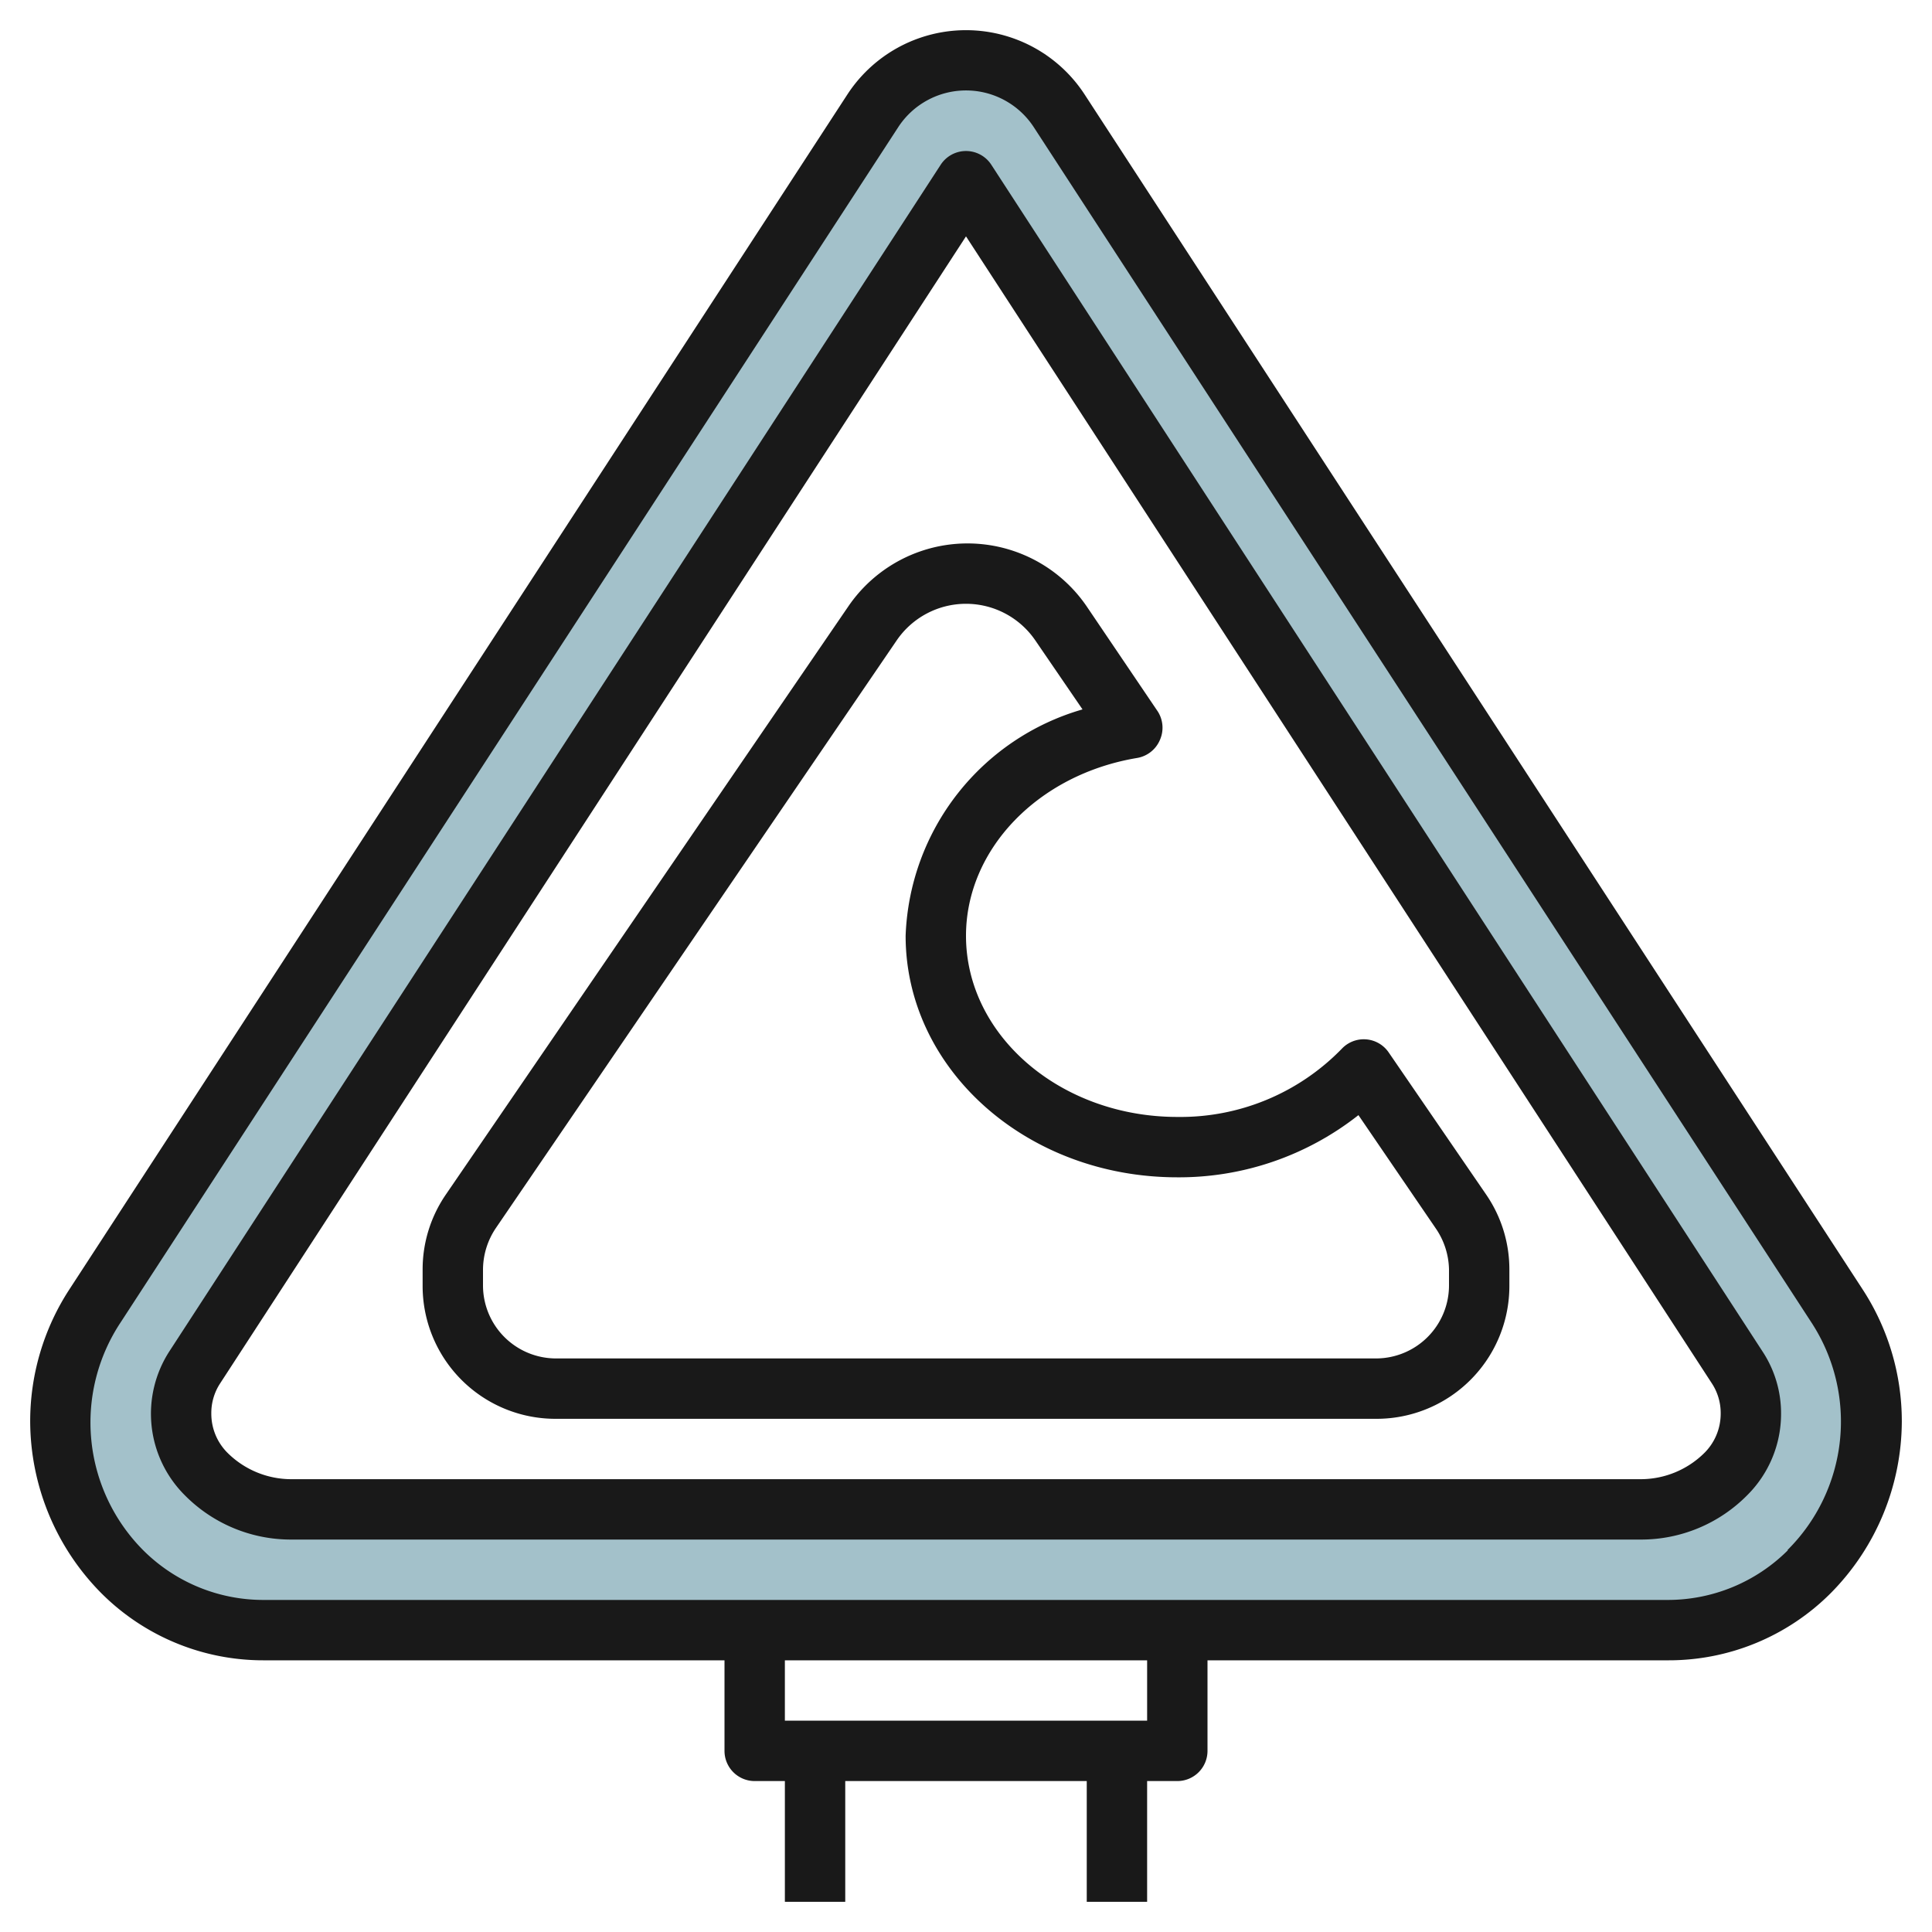<svg height="512" viewBox="0 0 64 64" width="512" xmlns="http://www.w3.org/2000/svg"><g id="Layer_25" data-name="Layer 25"><path d="m60.86 43.25-25.77-39.57a3.68 3.68 0 0 0 -6.18 0l-25.77 39.57a7 7 0 0 0 .92 8.81 6.63 6.63 0 0 0 4.68 1.94h46.52a6.63 6.63 0 0 0 4.68-1.94 7 7 0 0 0 .92-8.81zm-2.86 3.58a2.82 2.82 0 0 1 -.82 2 4 4 0 0 1 -2.84 1.17h-44.68a4 4 0 0 1 -2.84-1.18 2.82 2.82 0 0 1 -.82-2 2.87 2.87 0 0 1 .45-1.53l25.55-39.29 25.55 39.3a2.87 2.87 0 0 1 .45 1.53z" fill="#a3c1ca"/><g fill="#191919"><path d="m61.7 42.71-25.77-39.58a4.69 4.69 0 0 0 -7.86 0l-25.77 39.58a8 8 0 0 0 -1.3 4.38 8.12 8.12 0 0 0 2.35 5.68 7.58 7.58 0 0 0 5.39 2.23h15.26v3a1 1 0 0 0 1 1h1v4h2v-4h8v4h2v-4h1a1 1 0 0 0 1-1v-3h15.26a7.58 7.58 0 0 0 5.39-2.23 8.12 8.12 0 0 0 2.35-5.68 8 8 0 0 0 -1.3-4.38zm-23.7 14.29h-12v-2h12zm21.23-5.65a5.63 5.63 0 0 1 -4 1.65h-46.49a5.63 5.63 0 0 1 -4-1.65 6 6 0 0 1 -.74-7.55l25.75-39.58a2.68 2.68 0 0 1 4.5 0l25.75 39.58a6 6 0 0 1 -.79 7.55z"/><path d="m32.84 5.46a1 1 0 0 0 -1.68 0l-25.54 39.29a3.81 3.81 0 0 0 .5 4.78 4.94 4.94 0 0 0 3.54 1.47h44.68a4.94 4.94 0 0 0 3.54-1.47 3.8 3.8 0 0 0 1.12-2.7 3.72 3.72 0 0 0 -.62-2.07zm23.63 42.66a3 3 0 0 1 -2.13.88h-44.68a3 3 0 0 1 -2.13-.88 1.83 1.83 0 0 1 -.53-1.29 1.79 1.79 0 0 1 .29-1l24.71-38 24.71 38a1.79 1.79 0 0 1 .29 1 1.83 1.83 0 0 1 -.53 1.29z"/><path d="m46 34.86a1 1 0 0 0 -.75-.43 1 1 0 0 0 -.8.31 7.45 7.45 0 0 1 -5.45 2.26c-3.86 0-7-2.69-7-6 0-2.86 2.38-5.34 5.66-5.89a1 1 0 0 0 .76-.59 1 1 0 0 0 -.1-1l-2.32-3.43a4.78 4.78 0 0 0 -7.9 0l-13.33 19.48a4.38 4.38 0 0 0 -.77 2.48v.54a4.4 4.4 0 0 0 4.41 4.41h27.18a4.4 4.4 0 0 0 4.41-4.41v-.54a4.38 4.38 0 0 0 -.77-2.48zm2 7.73a2.42 2.42 0 0 1 -2.41 2.41h-27.18a2.42 2.42 0 0 1 -2.41-2.41v-.54a2.48 2.48 0 0 1 .42-1.36l13.28-19.47a2.78 2.78 0 0 1 4.6 0l1.56 2.28a8.11 8.11 0 0 0 -5.86 7.5c0 4.41 4 8 9 8a9.6 9.6 0 0 0 6-2.06l2.56 3.75a2.48 2.48 0 0 1 .44 1.36z"/></g></g></svg>